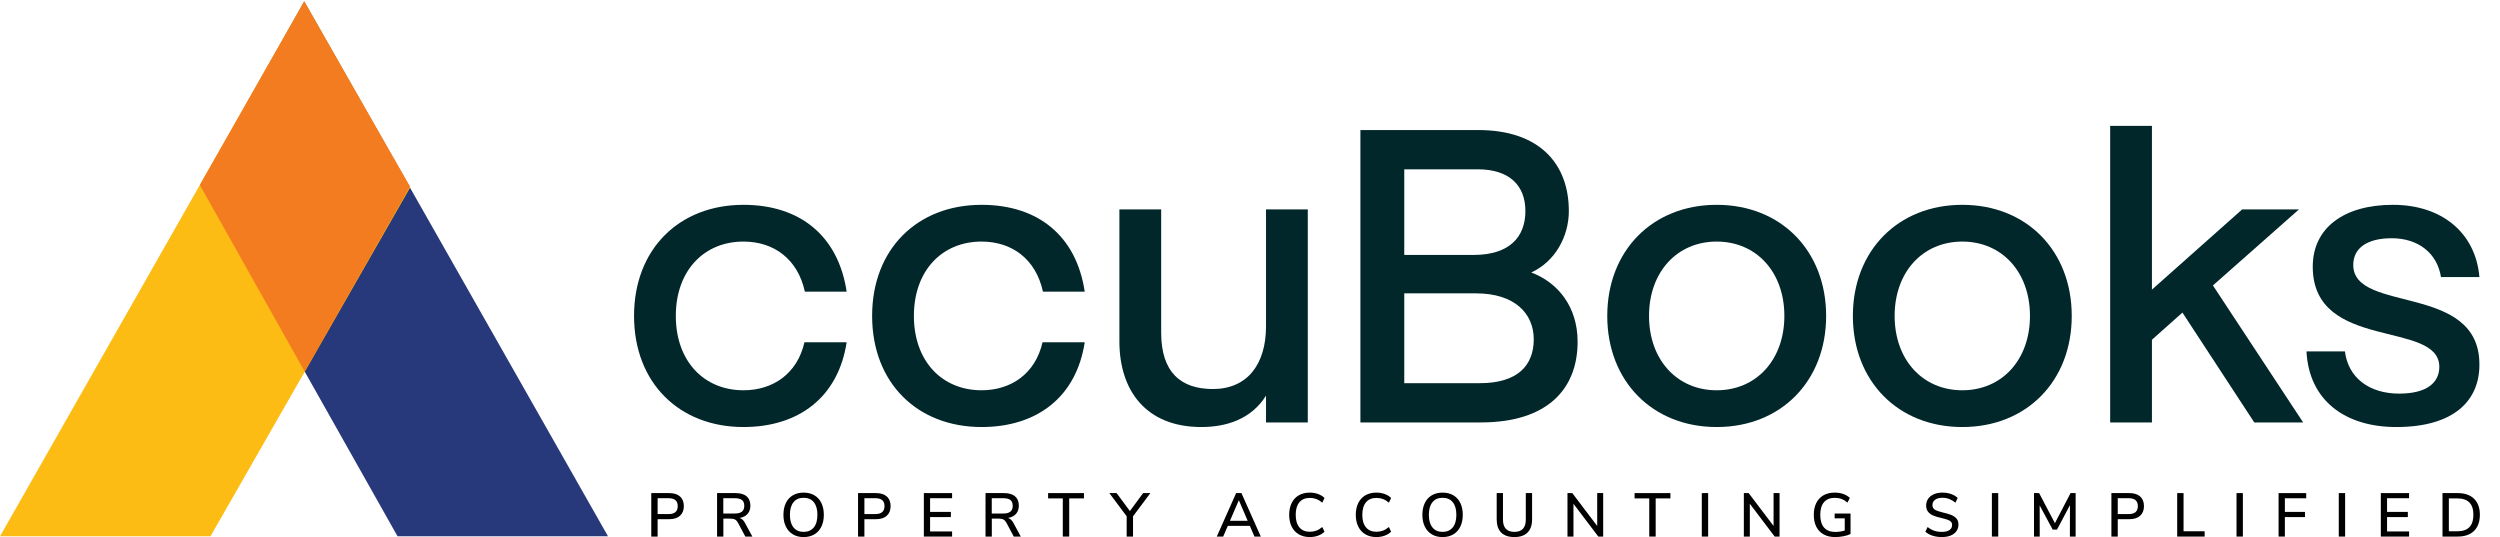 <?xml version="1.0" encoding="UTF-8"?>
<svg xmlns="http://www.w3.org/2000/svg" viewBox="0 0 7499.75 1611.49">
  <defs>
    <style>
      .cls-1 {
        fill: #000;
      }

      .cls-1, .cls-2, .cls-3, .cls-4, .cls-5 {
        stroke-width: 0px;
      }

      .cls-2 {
        fill: #27387b;
      }

      .cls-3 {
        fill: #01272b;
      }

      .cls-4 {
        fill: #fdbc14;
      }

      .cls-5 {
        fill: #f37c20;
      }
    </style>
  </defs>
  <g id="Layer_4">
    <g>
      <g>
        <polygon class="cls-2" points="912.65 4.3 1824 1608.84 1192.59 1608.84 600.52 558.49 912.65 4.3"></polygon>
        <polygon class="cls-4" points="912.65 4.3 0 1608.84 631.41 1608.84 1230.06 563.14 912.65 4.3"></polygon>
        <polygon class="cls-5" points="912.65 4.3 599.44 554.95 914.18 1114.92 1230.06 559.61 912.65 4.3"></polygon>
      </g>
      <g>
        <path class="cls-3" d="M1902.06,947.74c0-200.49,135.33-333.31,328.3-333.31,169.16,0,284.44,92.73,309.5,260.63h-125.31c-21.3-97.74-92.73-150.37-184.2-150.37-119.04,0-202.99,87.71-202.99,223.04s83.95,223.04,202.99,223.04c88.97,0,161.64-50.12,182.95-144.1h126.56c-25.06,164.15-142.85,254.37-309.5,254.37-192.97,0-328.3-132.82-328.3-333.31Z"></path>
        <path class="cls-3" d="M2616.28,947.74c0-200.49,135.33-333.31,328.3-333.31,169.16,0,284.44,92.73,309.5,260.63h-125.31c-21.3-97.74-92.73-150.37-184.2-150.37-119.04,0-202.99,87.71-202.99,223.04s83.95,223.04,202.99,223.04c88.97,0,161.64-50.12,182.95-144.1h126.56c-25.06,164.15-142.85,254.37-309.5,254.37-192.97,0-328.3-132.82-328.3-333.31Z"></path>
        <path class="cls-3" d="M3358.08,1024.17v-395.96h125.3v369.65c0,119.04,58.89,169.16,155.38,169.16,102.75,0,159.14-73.93,159.14-187.96v-350.85h125.3v639.06h-125.3v-80.2c-45.11,71.42-120.29,93.98-194.22,93.98-164.15,0-245.6-107.76-245.6-256.88Z"></path>
        <path class="cls-3" d="M4081.08,390.13h353.36c182.95,0,271.91,100.24,271.91,243.09,0,76.44-41.35,151.62-112.77,184.2,80.2,30.07,139.09,102.75,139.09,208.01,0,137.84-86.46,241.84-290.71,241.84h-360.88V390.13ZM4420.66,764.79c109.02,0,155.38-55.13,155.38-131.57s-47.62-125.31-142.85-125.31h-220.54v256.88h208.01ZM4439.45,1149.48c114.03,0,161.64-53.88,161.64-131.57s-57.64-137.84-172.92-137.84h-215.53v269.41h226.8Z"></path>
        <path class="cls-3" d="M4821.63,947.74c0-195.48,135.33-333.31,328.3-333.31s328.3,137.84,328.3,333.31-135.33,333.31-328.3,333.31-328.3-137.83-328.3-333.31ZM5149.93,1170.78c119.04,0,202.99-91.47,202.99-223.04s-83.95-223.04-202.99-223.04-203,91.47-203,223.04,83.96,223.04,203,223.04Z"></path>
        <path class="cls-3" d="M5558.42,947.74c0-195.48,135.33-333.31,328.3-333.31s328.3,137.84,328.3,333.31-135.33,333.31-328.3,333.31-328.3-137.83-328.3-333.31ZM5886.72,1170.78c119.04,0,202.99-91.47,202.99-223.04s-83.95-223.04-202.99-223.04-203,91.47-203,223.04,83.96,223.04,203,223.04Z"></path>
        <path class="cls-3" d="M6330.29,377.6h125.3v491.2l270.66-240.59h170.42l-258.13,228.06,270.66,411h-146.61l-215.53-329.55-91.47,81.45v248.1h-125.3V377.6Z"></path>
        <path class="cls-3" d="M6919.22,1054.25h115.28c10.02,78.94,72.68,126.56,162.9,126.56,83.96,0,120.29-33.83,120.29-80.2,0-141.59-379.67-45.11-379.67-300.73,0-116.53,93.98-185.45,240.59-185.45s248.1,83.95,259.38,216.78h-115.28c-11.28-71.42-67.67-116.53-147.86-116.53-72.68,0-115.28,28.82-115.28,80.2,0,146.61,379.67,52.63,378.42,299.48,0,106.51-75.18,186.7-249.36,186.7-154.12,0-261.89-80.2-269.41-226.8Z"></path>
      </g>
    </g>
  </g>
  <g id="Layer_3">
    <g>
      <path class="cls-1" d="M1953.76,1479.24h54.02c13.81,0,24.54,3.39,32.19,10.17,7.65,6.78,11.47,16.4,11.47,28.86s-3.82,21.95-11.47,28.86c-7.65,6.91-18.38,10.36-32.19,10.36h-34.97v52.17h-19.05v-130.42ZM2005.74,1542.14c18.25,0,27.38-7.96,27.38-23.86s-9.13-23.68-27.38-23.68h-32.93v47.54h32.93Z"></path>
      <path class="cls-1" d="M2256.97,1609.67h-21.09l-22.2-41.81c-2.47-4.44-5.4-7.55-8.79-9.34-3.39-1.79-7.86-2.68-13.41-2.68h-21.46v53.83h-18.87v-130.42h55.5c14.43,0,25.44,3.21,33.02,9.62,7.58,6.41,11.38,15.79,11.38,28.12,0,9.99-2.81,18.19-8.42,24.6-5.61,6.41-13.6,10.48-23.96,12.21,6.41,1.97,11.72,6.78,15.91,14.43l22.38,41.44ZM2204.43,1540.48c9.62,0,16.74-1.88,21.37-5.64,4.62-3.76,6.94-9.59,6.94-17.48s-2.28-13.66-6.84-17.3c-4.56-3.64-11.72-5.46-21.46-5.46h-34.59v45.88h34.59Z"></path>
      <path class="cls-1" d="M2378.61,1603.01c-9.07-5.43-16.07-13.13-21-23.12-4.93-9.99-7.4-21.77-7.4-35.33s2.43-25.56,7.31-35.61c4.87-10.05,11.87-17.76,21-23.12,9.13-5.37,19.86-8.05,32.19-8.05s23.25,2.68,32.38,8.05c9.13,5.37,16.12,13.07,21,23.12,4.87,10.05,7.31,21.86,7.31,35.43s-2.44,25.38-7.31,35.43c-4.87,10.05-11.87,17.79-21,23.22-9.13,5.43-19.92,8.14-32.38,8.14s-23.03-2.71-32.1-8.14ZM2441.23,1582.29c7.28-8.88,10.92-21.52,10.92-37.92s-3.61-29.01-10.82-37.83c-7.21-8.82-17.42-13.23-30.62-13.23s-23.03,4.41-30.25,13.23c-7.21,8.82-10.82,21.43-10.82,37.83s3.61,29.04,10.82,37.92,17.3,13.32,30.25,13.32,23.25-4.44,30.53-13.32Z"></path>
      <path class="cls-1" d="M2574.06,1479.24h54.02c13.81,0,24.54,3.39,32.19,10.17,7.65,6.78,11.47,16.4,11.47,28.86s-3.82,21.95-11.47,28.86c-7.65,6.91-18.38,10.36-32.19,10.36h-34.97v52.17h-19.05v-130.42ZM2626.05,1542.14c18.25,0,27.38-7.96,27.38-23.86s-9.13-23.68-27.38-23.68h-32.93v47.54h32.93Z"></path>
      <path class="cls-1" d="M2771.46,1479.24h84.73v15.35h-66.04v41.07h62.34v15.54h-62.34v43.1h66.04v15.36h-84.73v-130.42Z"></path>
      <path class="cls-1" d="M3062.28,1609.67h-21.09l-22.2-41.81c-2.47-4.44-5.4-7.55-8.79-9.34-3.39-1.79-7.86-2.68-13.41-2.68h-21.46v53.83h-18.87v-130.42h55.5c14.43,0,25.44,3.21,33.02,9.62,7.58,6.41,11.38,15.79,11.38,28.12,0,9.99-2.81,18.19-8.42,24.6-5.61,6.41-13.6,10.48-23.96,12.21,6.41,1.97,11.72,6.78,15.91,14.43l22.38,41.44ZM3009.74,1540.48c9.62,0,16.74-1.88,21.37-5.64,4.62-3.76,6.94-9.59,6.94-17.48s-2.28-13.66-6.84-17.3c-4.56-3.64-11.72-5.46-21.46-5.46h-34.59v45.88h34.59Z"></path>
      <path class="cls-1" d="M3188.26,1495.15h-44.03v-15.91h107.49v15.91h-44.21v114.51h-19.24v-114.51Z"></path>
      <path class="cls-1" d="M3398.97,1548.8v60.87h-19.05v-60.87l-51.99-69.56h21.83l39.78,53.83,39.77-53.83h21.65l-51.99,69.56Z"></path>
      <path class="cls-1" d="M3749.36,1577.48h-66.04l-13.88,32.19h-19.24l58.09-130.42h15.91l58.09,130.42h-19.06l-13.88-32.19ZM3742.88,1562.31l-26.46-61.79-26.64,61.79h53.09Z"></path>
      <path class="cls-1" d="M3896.34,1603.01c-9.31-5.43-16.46-13.16-21.46-23.22-5-10.05-7.49-21.86-7.49-35.43s2.5-25.37,7.49-35.43c5-10.05,12.15-17.76,21.46-23.12,9.31-5.37,20.26-8.05,32.84-8.05,8.88,0,17.14,1.39,24.79,4.16,7.65,2.77,14.12,6.75,19.43,11.93l-6.66,14.06c-6.04-5.06-12.06-8.7-18.04-10.92-5.98-2.22-12.43-3.33-19.33-3.33-13.57,0-24.02,4.38-31.36,13.13-7.34,8.76-11.01,21.28-11.01,37.56s3.67,28.83,11.01,37.65c7.34,8.82,17.79,13.23,31.36,13.23,6.91,0,13.35-1.11,19.33-3.33,5.98-2.22,11.99-5.86,18.04-10.92l6.66,14.06c-5.3,5.18-11.78,9.16-19.43,11.93-7.65,2.78-15.91,4.16-24.79,4.16-12.58,0-23.53-2.71-32.84-8.14Z"></path>
      <path class="cls-1" d="M4096.14,1603.01c-9.31-5.43-16.46-13.16-21.46-23.22-5-10.05-7.49-21.86-7.49-35.43s2.5-25.37,7.49-35.43c5-10.05,12.15-17.76,21.46-23.12,9.31-5.37,20.26-8.05,32.84-8.05,8.88,0,17.14,1.39,24.79,4.16,7.65,2.77,14.12,6.75,19.43,11.93l-6.66,14.06c-6.04-5.06-12.06-8.7-18.04-10.92-5.98-2.22-12.43-3.33-19.33-3.33-13.57,0-24.02,4.38-31.36,13.13-7.34,8.76-11.01,21.28-11.01,37.56s3.67,28.83,11.01,37.65c7.34,8.82,17.79,13.23,31.36,13.23,6.91,0,13.35-1.11,19.33-3.33,5.98-2.22,11.99-5.86,18.04-10.92l6.66,14.06c-5.3,5.18-11.78,9.16-19.43,11.93-7.65,2.78-15.91,4.16-24.79,4.16-12.58,0-23.53-2.71-32.84-8.14Z"></path>
      <path class="cls-1" d="M4295.38,1603.01c-9.07-5.43-16.07-13.13-21-23.12-4.93-9.99-7.4-21.77-7.4-35.33s2.43-25.56,7.31-35.61c4.87-10.05,11.87-17.76,21-23.12,9.13-5.37,19.86-8.05,32.19-8.05s23.25,2.68,32.38,8.05c9.13,5.37,16.12,13.07,21,23.12,4.87,10.05,7.31,21.86,7.31,35.43s-2.44,25.38-7.31,35.43c-4.87,10.05-11.87,17.79-21,23.22-9.13,5.43-19.92,8.14-32.38,8.14s-23.03-2.71-32.1-8.14ZM4358.01,1582.29c7.28-8.88,10.92-21.52,10.92-37.92s-3.61-29.01-10.82-37.83c-7.21-8.82-17.42-13.23-30.62-13.23s-23.03,4.41-30.25,13.23c-7.21,8.82-10.82,21.43-10.82,37.83s3.61,29.04,10.82,37.92,17.3,13.32,30.25,13.32,23.25-4.44,30.53-13.32Z"></path>
      <path class="cls-1" d="M4503.42,1597.64c-9-9-13.5-22.26-13.5-39.77v-78.62h18.87v79.92c0,11.96,2.87,21.03,8.6,27.2,5.73,6.17,14.27,9.25,25.62,9.25s19.73-3.08,25.53-9.25c5.8-6.17,8.7-15.23,8.7-27.2v-79.92h18.87v78.62c0,17.39-4.53,30.62-13.6,39.68-9.07,9.06-22.23,13.6-39.5,13.6s-30.59-4.5-39.59-13.51Z"></path>
      <path class="cls-1" d="M4809.4,1479.24v130.42h-14.62l-74.55-98.42v98.42h-17.95v-130.42h14.43l74.74,98.6v-98.6h17.95Z"></path>
      <path class="cls-1" d="M4947.6,1495.15h-44.03v-15.91h107.49v15.91h-44.21v114.51h-19.24v-114.51Z"></path>
      <path class="cls-1" d="M5105.22,1479.24h19.05v130.42h-19.05v-130.42Z"></path>
      <path class="cls-1" d="M5338.5,1479.24v130.42h-14.62l-74.55-98.42v98.42h-17.95v-130.42h14.43l74.74,98.6v-98.6h17.95Z"></path>
      <path class="cls-1" d="M5551.44,1540.48v61.42c-5.55,2.84-12.52,5.09-20.91,6.75-8.39,1.67-16.9,2.5-25.53,2.5-13.2,0-24.6-2.65-34.22-7.96-9.62-5.3-16.96-12.95-22.01-22.94-5.06-9.99-7.58-21.95-7.58-35.89s2.53-25.56,7.58-35.61c5.06-10.05,12.3-17.73,21.74-23.03,9.43-5.3,20.56-7.96,33.39-7.96,9.25,0,17.76,1.36,25.53,4.07,7.77,2.71,14.37,6.66,19.79,11.84l-6.84,14.06c-6.17-5.06-12.27-8.7-18.31-10.92-6.04-2.22-12.71-3.33-19.98-3.33-14.06,0-24.82,4.35-32.28,13.04-7.46,8.7-11.19,21.31-11.19,37.83s3.82,29.69,11.47,38.39c7.65,8.7,18.81,13.04,33.49,13.04,9.62,0,19.12-1.42,28.49-4.25v-36.63h-30.34v-14.43h47.73Z"></path>
      <path class="cls-1" d="M5797.58,1607.08c-8.45-2.71-15.7-6.72-21.74-12.03l6.84-14.06c6.41,5.18,13.04,8.91,19.89,11.19,6.84,2.28,14.52,3.42,23.03,3.42,9.74,0,17.27-1.82,22.57-5.46,5.3-3.64,7.96-8.79,7.96-15.45,0-5.67-2.47-9.9-7.4-12.67-4.93-2.77-12.83-5.39-23.68-7.86-10.36-2.22-18.87-4.75-25.53-7.58-6.66-2.84-11.87-6.69-15.63-11.56-3.76-4.87-5.64-11.07-5.64-18.59s2-14.37,6.01-20.17c4.01-5.8,9.71-10.33,17.11-13.6,7.4-3.27,15.97-4.9,25.71-4.9,9.12,0,17.73,1.39,25.81,4.16,8.08,2.77,14.71,6.75,19.89,11.93l-6.66,14.06c-6.04-4.93-12.24-8.6-18.59-11.01-6.35-2.4-13.11-3.61-20.26-3.61-9.37,0-16.74,1.94-22.11,5.83-5.37,3.88-8.05,9.28-8.05,16.19,0,5.92,2.34,10.39,7.03,13.41,4.69,3.02,12.21,5.77,22.57,8.23,10.85,2.47,19.64,5.03,26.36,7.68,6.72,2.65,12.09,6.29,16.09,10.92,4.01,4.62,6.01,10.64,6.01,18.04s-2.01,14.12-6.01,19.79c-4.01,5.67-9.74,10.05-17.21,13.14-7.46,3.08-16.31,4.62-26.55,4.62s-19.4-1.36-27.84-4.07Z"></path>
      <path class="cls-1" d="M5975.46,1479.24h19.05v130.42h-19.05v-130.42Z"></path>
      <path class="cls-1" d="M6226.69,1479.24v130.42h-17.21l.18-94.35-38.85,73.44h-12.95l-39.04-72.52.18,93.42h-17.2v-130.42h15.35l47.36,90.28,46.99-90.28h15.17Z"></path>
      <path class="cls-1" d="M6333.98,1479.24h54.02c13.81,0,24.54,3.39,32.19,10.17,7.65,6.78,11.47,16.4,11.47,28.86s-3.82,21.95-11.47,28.86c-7.65,6.91-18.38,10.36-32.19,10.36h-34.97v52.17h-19.05v-130.42ZM6385.97,1542.14c18.25,0,27.38-7.96,27.38-23.86s-9.13-23.68-27.38-23.68h-32.93v47.54h32.93Z"></path>
      <path class="cls-1" d="M6531.38,1479.24h19.05v114.51h63.27v15.91h-82.33v-130.42Z"></path>
      <path class="cls-1" d="M6709.35,1479.24h19.05v130.42h-19.05v-130.42Z"></path>
      <path class="cls-1" d="M6835.52,1479.24h82.88v15.54h-64.01v40.88h60.31v15.54h-60.31v58.46h-18.87v-130.42Z"></path>
      <path class="cls-1" d="M7016.07,1479.24h19.05v130.42h-19.05v-130.42Z"></path>
      <path class="cls-1" d="M7142.24,1479.24h84.73v15.35h-66.04v41.07h62.34v15.54h-62.34v43.1h66.04v15.36h-84.73v-130.42Z"></path>
      <path class="cls-1" d="M7327.24,1479.24h45.7c21.09,0,37.43,5.67,49.02,17.02,11.59,11.35,17.39,27.38,17.39,48.1s-5.8,36.79-17.39,48.19c-11.59,11.41-27.93,17.11-49.02,17.11h-45.7v-130.42ZM7371.83,1593.76c32.07,0,48.1-16.46,48.1-49.39s-16.04-49.21-48.1-49.21h-25.53v98.6h25.53Z"></path>
    </g>
  </g>
</svg>

